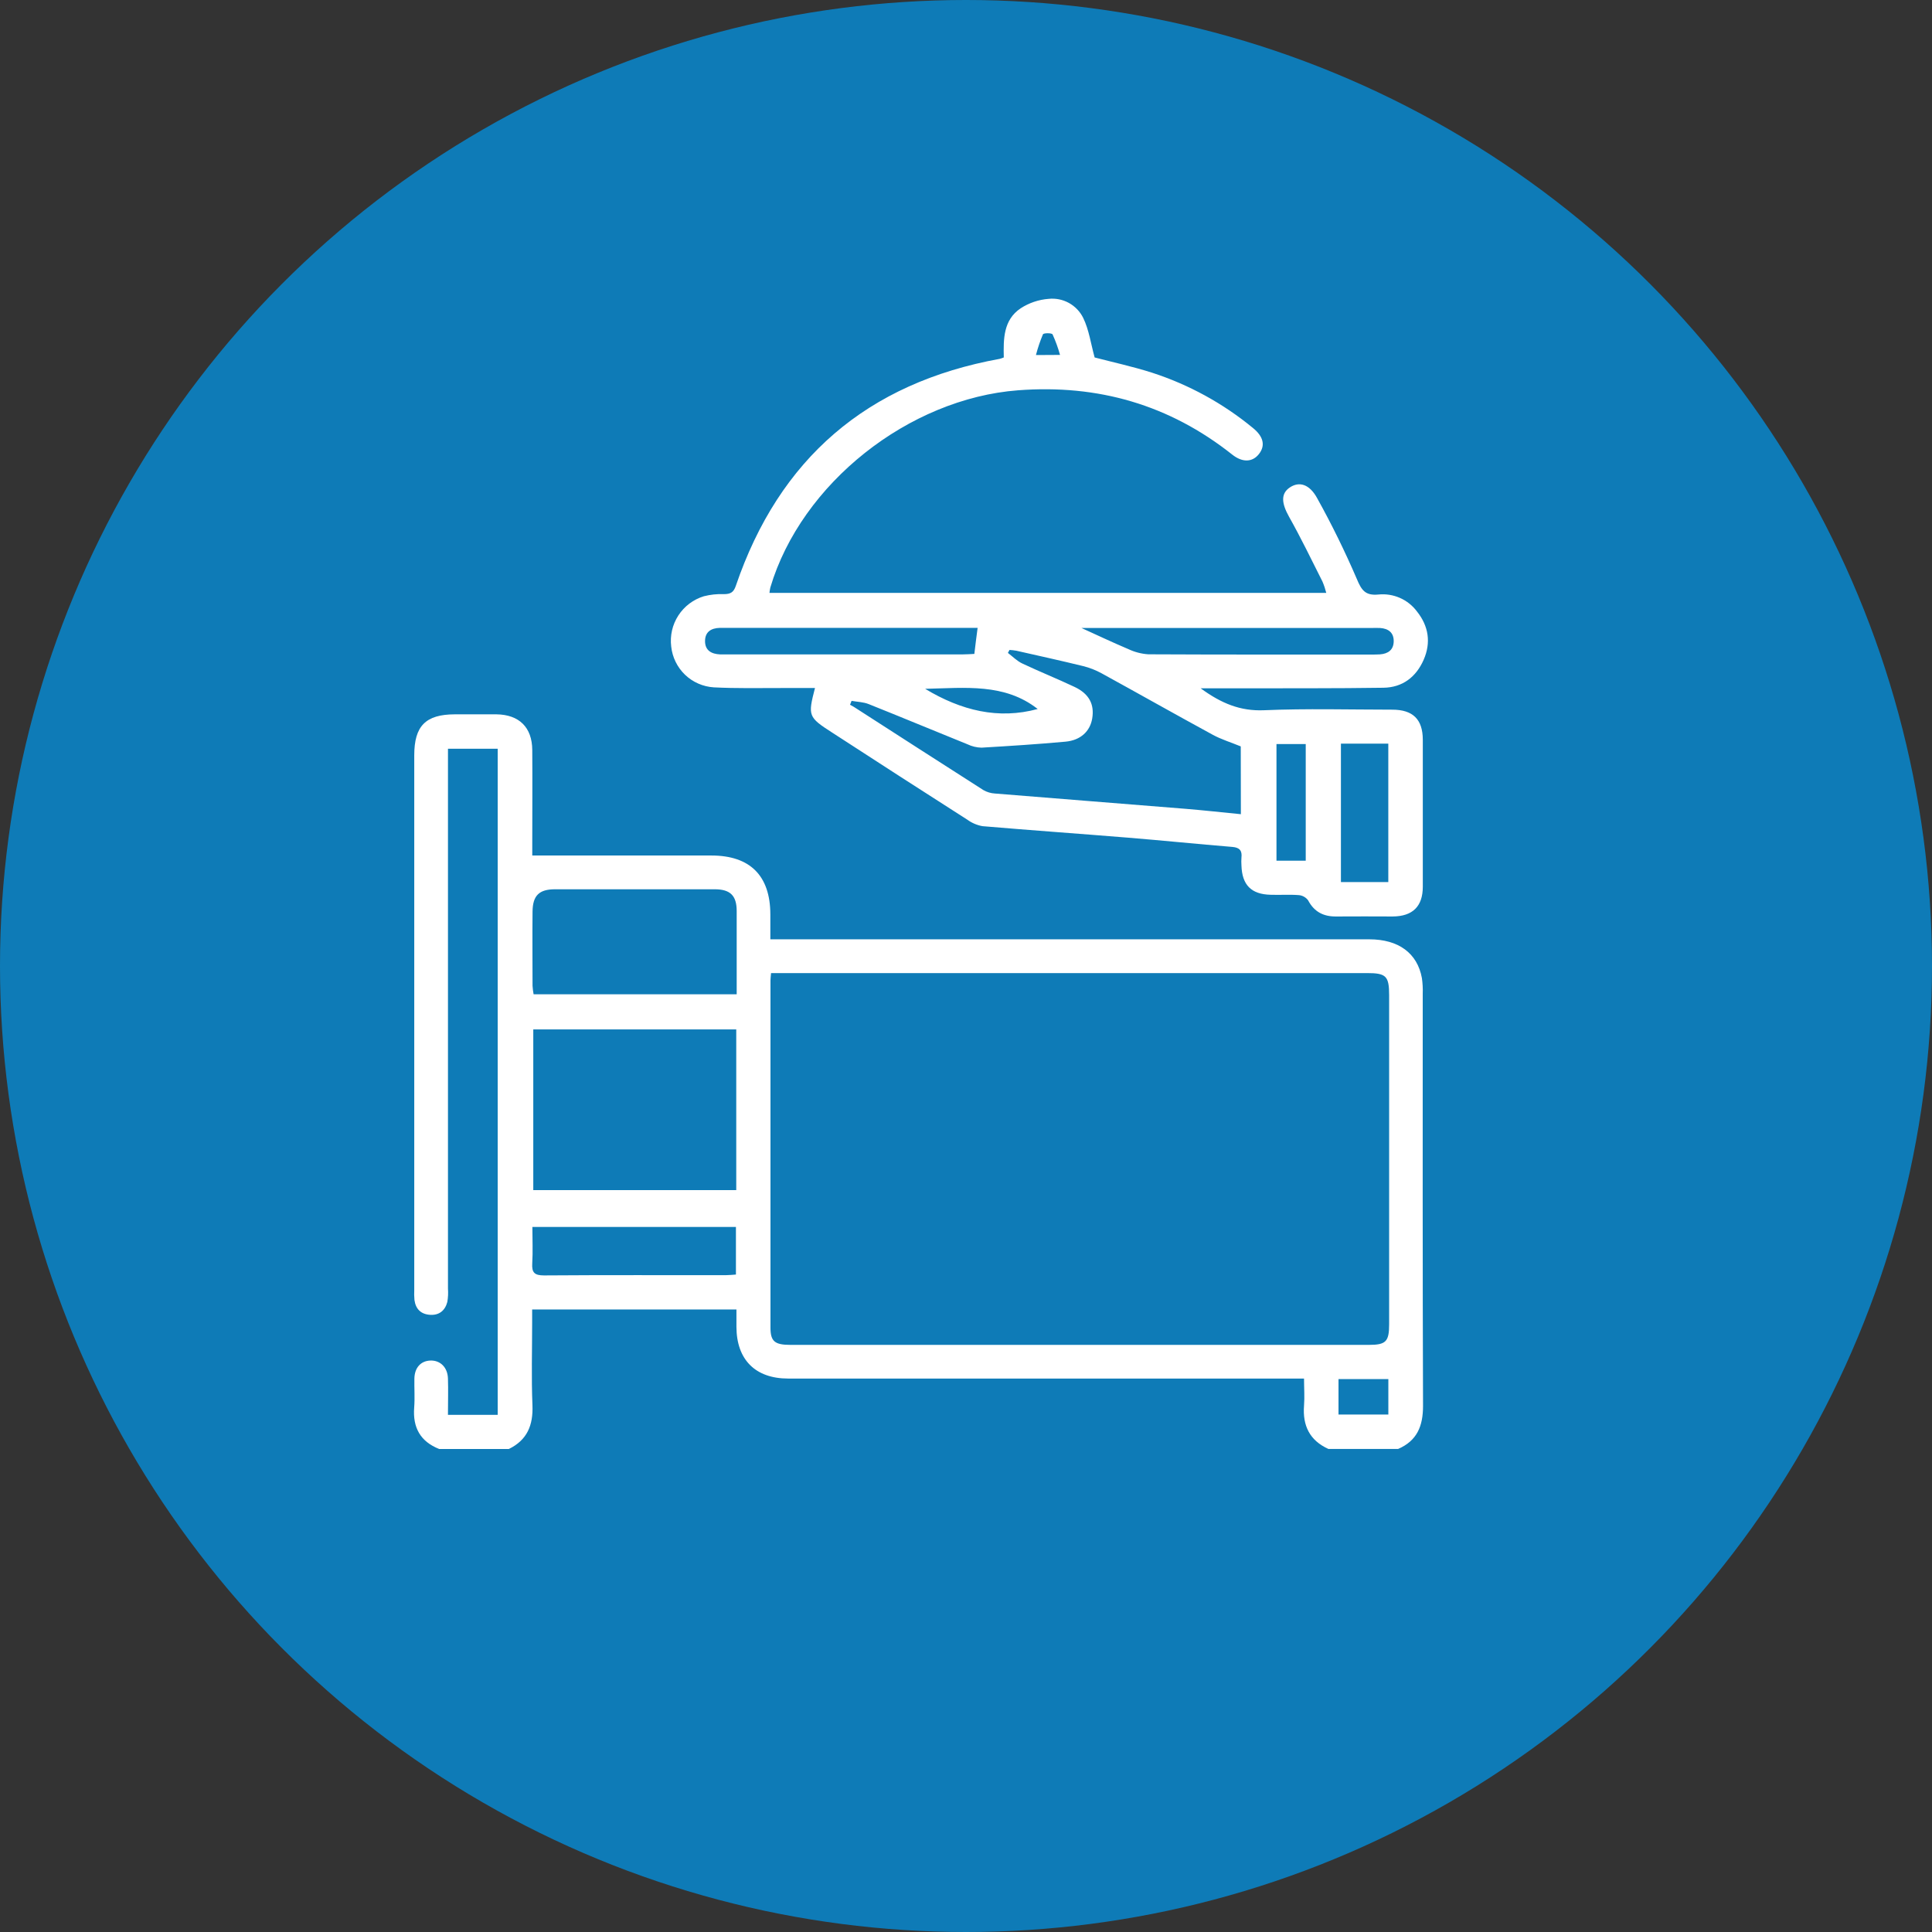 <svg width="84" height="84" viewBox="0 0 84 84" fill="none" xmlns="http://www.w3.org/2000/svg">
<rect x="0" y="0" width="84" height="84" fill="#333333" stroke="none"/>
<circle cx="42" cy="42" r="42" fill="#0E7BB7"/>
<g clip-path="url(#clip0_110_289)">
<path d="M19.098 63.001C18.275 62.676 17.941 62.067 18.008 61.198C18.041 60.778 18.008 60.352 18.017 59.929C18.03 59.456 18.302 59.166 18.719 59.154C19.137 59.142 19.462 59.445 19.476 59.937C19.493 60.453 19.476 60.971 19.476 61.514H21.639V32.554H19.477V33.171C19.477 40.789 19.477 48.407 19.477 56.024C19.491 56.219 19.482 56.414 19.449 56.606C19.352 56.978 19.095 57.193 18.697 57.166C18.299 57.14 18.073 56.913 18.02 56.523C18.007 56.377 18.004 56.231 18.011 56.084V32.841C18.011 31.561 18.508 31.061 19.775 31.058C20.378 31.058 20.982 31.058 21.585 31.058C22.572 31.071 23.134 31.623 23.142 32.606C23.152 33.973 23.142 35.34 23.142 36.708V37.196C25.761 37.196 28.345 37.196 30.929 37.196C32.612 37.196 33.489 38.074 33.493 39.751V40.84H59.537C60.804 40.84 61.625 41.441 61.822 42.527C61.854 42.753 61.867 42.981 61.858 43.209C61.858 49.182 61.849 55.155 61.871 61.129C61.871 62.006 61.61 62.642 60.789 62.997H57.755C56.94 62.627 56.63 61.982 56.697 61.112C56.727 60.732 56.697 60.347 56.697 59.937H55.984C48.745 59.937 41.506 59.937 34.268 59.937C32.841 59.937 32.026 59.117 32.019 57.696C32.019 57.443 32.019 57.19 32.019 56.935H23.137V57.485C23.137 58.688 23.1 59.894 23.15 61.096C23.185 61.966 22.922 62.611 22.122 63L19.098 63.001ZM33.524 42.307C33.511 42.467 33.499 42.547 33.499 42.628C33.499 47.658 33.499 52.688 33.499 57.72C33.499 58.321 33.682 58.473 34.368 58.473C42.752 58.473 51.136 58.473 59.521 58.473C60.257 58.473 60.397 58.329 60.397 57.58V43.271C60.397 42.439 60.266 42.308 59.44 42.308H33.524V42.307ZM32.011 44.758H23.186V51.745H32.011V44.758ZM32.03 43.23C32.03 42.008 32.03 40.81 32.03 39.612C32.03 38.941 31.753 38.666 31.078 38.664C28.764 38.664 26.45 38.664 24.135 38.664C23.437 38.664 23.16 38.938 23.154 39.642C23.143 40.715 23.154 41.789 23.154 42.861C23.162 42.985 23.177 43.108 23.2 43.23H32.03ZM23.147 53.345C23.147 53.898 23.172 54.417 23.141 54.931C23.116 55.33 23.24 55.453 23.654 55.453C26.29 55.434 28.927 55.444 31.564 55.442C31.706 55.442 31.848 55.425 31.997 55.415V53.346L23.147 53.345ZM58.196 61.502H60.363V59.961H58.196V61.502Z" fill="white"/>
<path d="M52.203 29.927C53.096 30.579 53.922 30.924 54.955 30.88C56.812 30.801 58.673 30.854 60.532 30.855C61.43 30.855 61.858 31.274 61.861 32.16C61.861 34.292 61.861 36.424 61.861 38.555C61.861 39.408 61.419 39.84 60.556 39.847C59.74 39.847 58.925 39.838 58.109 39.847C57.549 39.856 57.142 39.652 56.873 39.143C56.826 39.079 56.765 39.026 56.695 38.987C56.625 38.948 56.548 38.924 56.468 38.918C56.062 38.886 55.653 38.918 55.246 38.903C54.403 38.884 54.003 38.479 53.976 37.63C53.968 37.516 53.968 37.402 53.976 37.289C54.011 36.989 53.901 36.85 53.584 36.823C52.073 36.699 50.566 36.545 49.054 36.421C46.941 36.249 44.827 36.1 42.715 35.92C42.477 35.877 42.251 35.78 42.055 35.637C40.092 34.383 38.135 33.121 36.182 31.852C35.138 31.18 35.12 31.125 35.434 29.914C34.937 29.914 34.454 29.914 33.97 29.914C32.993 29.914 32.013 29.935 31.036 29.885C30.568 29.856 30.124 29.662 29.785 29.338C29.446 29.013 29.233 28.578 29.183 28.112C29.124 27.638 29.234 27.159 29.494 26.759C29.753 26.359 30.146 26.064 30.602 25.924C30.886 25.852 31.178 25.82 31.471 25.832C31.752 25.832 31.896 25.762 31.993 25.469C33.879 19.938 37.704 16.649 43.467 15.602C43.527 15.585 43.586 15.565 43.643 15.541C43.625 14.748 43.621 13.91 44.376 13.405C44.74 13.169 45.158 13.027 45.591 12.994C45.895 12.961 46.203 13.023 46.472 13.17C46.74 13.318 46.958 13.544 47.094 13.818C47.349 14.34 47.428 14.945 47.593 15.542C48.368 15.745 49.242 15.934 50.089 16.204C51.69 16.723 53.179 17.539 54.477 18.609C54.936 18.981 55.024 19.374 54.738 19.739C54.452 20.105 54.014 20.114 53.574 19.764C50.842 17.598 47.741 16.705 44.265 16.969C39.512 17.33 34.841 21.015 33.493 25.542C33.475 25.62 33.463 25.699 33.455 25.778H57.664C57.621 25.609 57.566 25.444 57.498 25.284C57.023 24.341 56.565 23.391 56.048 22.472C55.713 21.875 55.681 21.456 56.086 21.189C56.491 20.923 56.936 21.047 57.271 21.666C57.903 22.803 58.476 23.972 58.99 25.167C59.197 25.665 59.363 25.903 59.928 25.849C60.247 25.816 60.57 25.866 60.864 25.995C61.157 26.123 61.413 26.326 61.605 26.583C62.115 27.221 62.226 27.941 61.896 28.691C61.566 29.441 60.974 29.89 60.15 29.902C58.048 29.933 55.943 29.922 53.839 29.927H52.203ZM53.946 32.452C53.494 32.267 53.092 32.145 52.731 31.948C51.115 31.069 49.514 30.163 47.902 29.278C47.646 29.137 47.373 29.03 47.09 28.96C46.126 28.724 45.156 28.511 44.188 28.292C44.09 28.275 43.991 28.264 43.891 28.258L43.822 28.388C44.03 28.545 44.214 28.739 44.45 28.849C45.2 29.204 45.972 29.512 46.722 29.867C47.356 30.168 47.59 30.625 47.487 31.241C47.394 31.793 46.987 32.185 46.328 32.246C45.11 32.358 43.89 32.435 42.674 32.507C42.463 32.502 42.256 32.452 42.066 32.361C40.63 31.781 39.205 31.186 37.769 30.613C37.54 30.521 37.275 30.517 37.025 30.472L36.958 30.641C37.014 30.672 37.072 30.701 37.126 30.735C39.003 31.942 40.877 33.153 42.757 34.352C42.911 34.44 43.083 34.491 43.26 34.501C46.021 34.727 48.784 34.941 51.546 35.166C52.337 35.231 53.125 35.319 53.951 35.4L53.946 32.452ZM47.009 27.299C47.71 27.617 48.376 27.934 49.054 28.22C49.328 28.35 49.624 28.428 49.926 28.448C53.152 28.464 56.378 28.459 59.605 28.459C59.735 28.459 59.865 28.459 59.996 28.451C60.352 28.426 60.592 28.255 60.596 27.881C60.6 27.506 60.365 27.328 60.005 27.304C59.875 27.295 59.744 27.304 59.614 27.304H47.009V27.299ZM58.301 32.332V38.35H60.361V32.332H58.301ZM42.509 27.299H31.637C31.522 27.299 31.408 27.299 31.295 27.299C30.916 27.309 30.653 27.475 30.654 27.877C30.655 28.279 30.928 28.435 31.307 28.452C31.403 28.452 31.501 28.452 31.599 28.452H41.862C42.034 28.452 42.207 28.438 42.363 28.431C42.406 28.05 42.451 27.715 42.505 27.299H42.509ZM56.771 37.422V32.349H55.499V37.422H56.771ZM40.223 29.949C41.797 30.895 43.403 31.291 45.117 30.826C43.68 29.698 41.969 29.909 40.223 29.949ZM46.088 15.431C46.003 15.125 45.895 14.826 45.763 14.537C45.726 14.473 45.371 14.473 45.345 14.537C45.222 14.829 45.12 15.13 45.041 15.437L46.088 15.431Z" fill="white"/>
</g>
<defs>
<clipPath id="clip0_110_289">
<rect width="44.087" height="50" fill="white" transform="translate(18 13)"/>
</clipPath>
</defs>
</svg>
